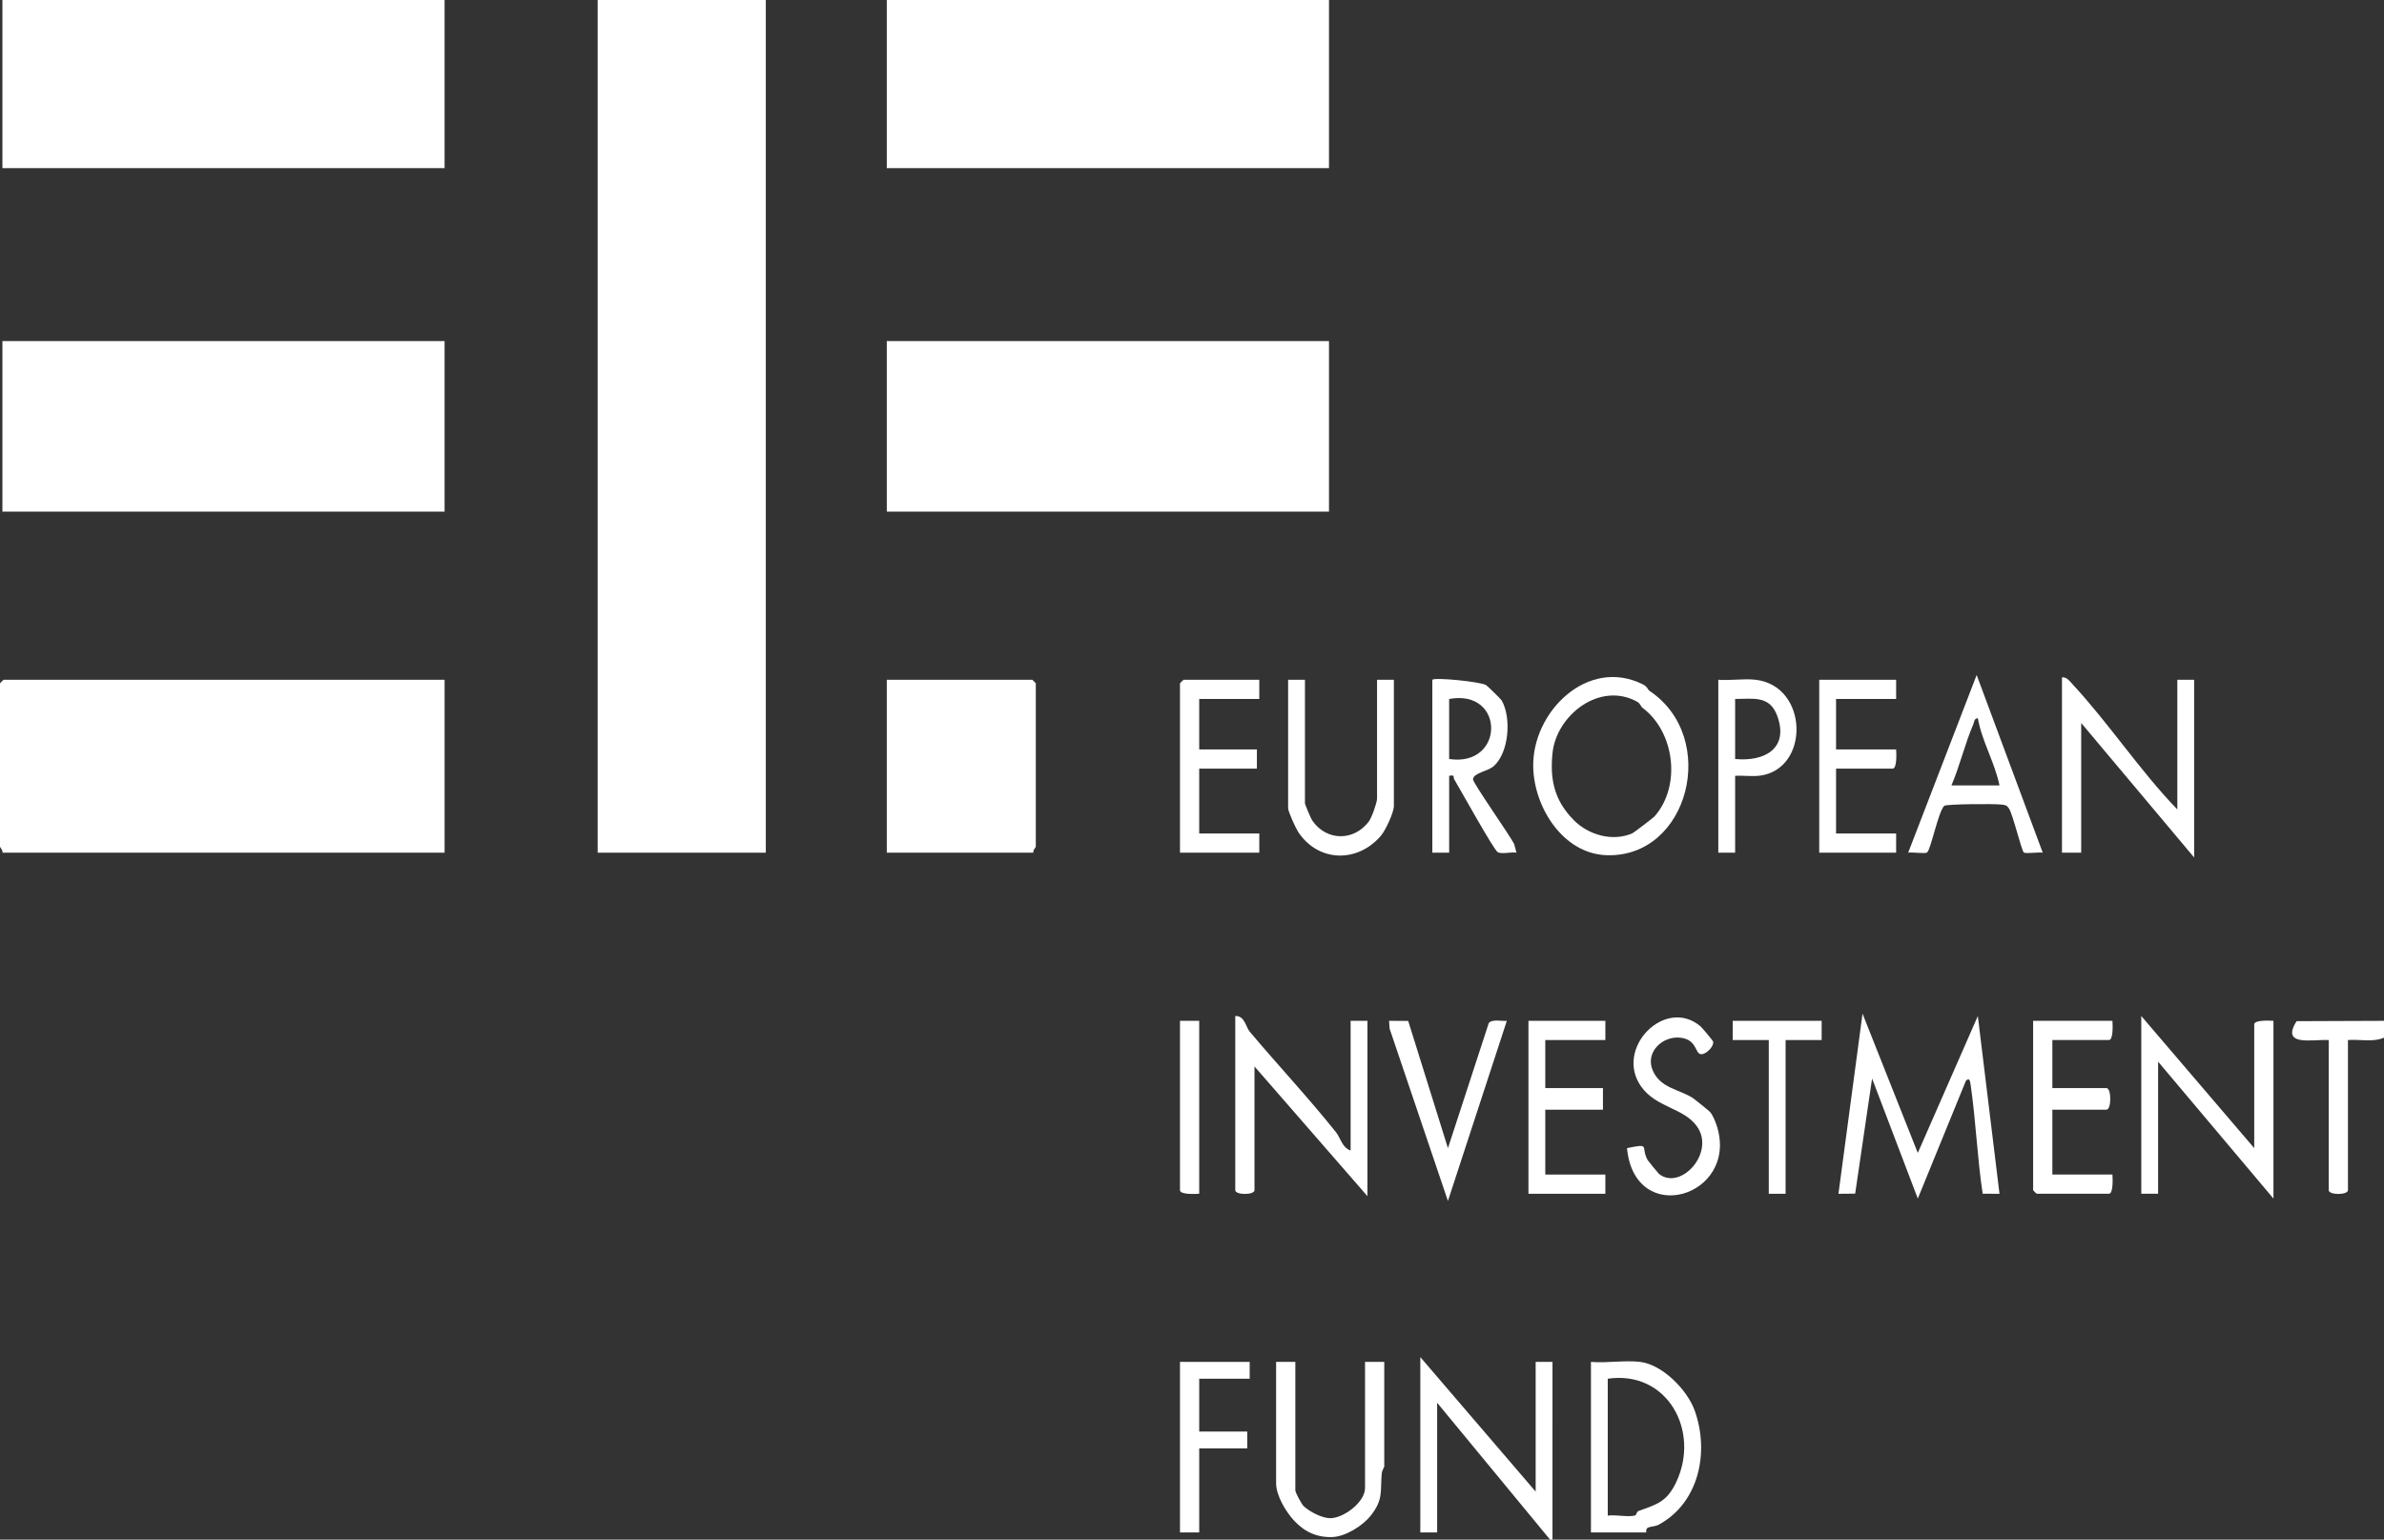 <?xml version="1.0" encoding="UTF-8"?><svg id="Calque_1" xmlns="http://www.w3.org/2000/svg" viewBox="0 0 470.565 303.915"><rect x="0" y="0" width="470.565" height="303.915" fill="#333333" stroke="none"/><defs><style>.cls-1{fill:#fff;}</style></defs><g id="syIqkE.tif"><polygon class="cls-1" points="305.962 303.915 283.668 276.89 283.668 302.492 280.347 302.492 280.347 267.881 303.116 294.432 303.116 268.829 306.439 268.827 306.437 303.915 305.962 303.915"/><path class="cls-1" d="M470.565,201.504v3.319c-2.163.961-4.783.283-7.115.474v29.633c0,.994-3.795.993-3.795,0v-29.633c-3.207-.164-9.557,1.348-6.338-3.727l17.248-.066Z"/><path class="cls-1" d="M87.757,134.178v34.137H.474c.154-.465-.474-1.028-.474-1.185v-32.241c0-.05.661-.711.712-.711h87.045Z"/><rect class="cls-1" x=".474" y="67.326" width="87.282" height="33.663"/><rect class="cls-1" x="175.039" y="67.326" width="87.282" height="33.663"/><rect class="cls-1" x="175.039" width="87.282" height="33.189"/><rect class="cls-1" x=".474" width="87.282" height="33.189"/><path class="cls-1" d="M203.975,168.315h-28.936v-34.137h28.699c.05,0,.712.661.712.711v32.241c0,.157-.628.72-.474,1.185Z"/><path class="cls-1" d="M378.545,227.578l11.848-27.021,4.277,35.086-3.318-.006c-1.081-7.12-1.342-14.45-2.388-21.564-.094-.641-.222-1.491-.932-.716l-9.487,23.232-9.024-23.702-3.339,22.73-3.299.028,4.752-35.558,10.909,27.493Z"/><path class="cls-1" d="M444.95,226.632v-24.418c0-.915,3.028-.753,3.795-.711v35.085l-22.769-27.025v26.077h-3.321v-35.085l22.295,26.077Z"/><path class="cls-1" d="M429.771,159.78v-25.603h3.321v35.085l-22.295-26.551v25.603h-3.795v-34.611c.952-.113,1.571.801,2.141,1.416,7.252,7.835,13.24,17.011,20.629,24.66Z"/><path class="cls-1" d="M266.591,227.106v-25.603h3.321v34.611l-22.295-25.603v24.418c0,.993-3.795.994-3.795,0v-34.374c1.869-.077,2.071,2.158,2.847,3.081,5.611,6.675,11.656,13.108,17.076,19.914.83,1.042,1.15,2.976,2.846,3.556Z"/><path class="cls-1" d="M325.584,136.368c13.798,9.197,7.795,33.008-8.497,32.441-8.507-.296-14.251-9.335-14.453-17.345-.276-10.922,10.757-21.83,21.64-16.376.925.463.979,1.059,1.311,1.28ZM324.167,139.682c-.295-.22-.394-.811-.972-1.136-7.34-4.133-15.978,2.574-16.752,10.098-.552,5.361.426,9.457,4.244,13.289,2.88,2.892,7.603,4.251,11.512,2.557.252-.109,4.122-3.05,4.364-3.322,5.313-5.984,4.041-16.697-2.395-21.485Z"/><path class="cls-1" d="M323.751,268.829c4.363.531,9.296,5.493,10.766,9.627,2.921,8.207.842,18.183-7.091,22.497-.684.372-1.533.324-2.148.603-.503.228-.291.937-.341.937h-10.91v-33.663c3.087.268,6.712-.366,9.724,0ZM317.347,272.148v27.025c1.607-.225,3.881.331,5.358-.016.329-.077.304-.741.706-.888,3.628-1.335,5.599-1.778,7.461-5.728,4.759-10.098-1.762-22.089-13.525-20.393Z"/><path class="cls-1" d="M282.719,134.178c.506-.506,9.305.357,10.595,1.046.23.123,2.943,2.775,3.1,3.048,1.936,3.377,1.464,10.265-1.593,12.979-1.105.981-4.079,1.341-4.064,2.599.009.757,7.262,11.036,8.125,12.771l.438,1.691c-.986-.175-2.94.333-3.693-.102-.798-.462-7.435-12.457-8.591-14.384-.256-.426.253-.937-.995-.683v15.172h-3.321v-34.137ZM286.039,137.971v11.853c11.012,1.65,11.105-13.883,0-11.853Z"/><path class="cls-1" d="M255.68,268.829v25.366c0,.401,1.2,2.683,1.641,3.102,1.159,1.1,3.636,2.385,5.237,2.385,2.653-0,6.878-3.161,6.878-5.961v-24.892h3.795v20.625c0,.154-.438.802-.493,1.403-.326,3.562.361,5.079-2.15,8.283-1.616,2.062-5.03,4.181-7.628,4.266-3.086.101-5.524-1.078-7.542-3.261-1.637-1.772-3.534-4.948-3.534-7.372v-23.943h3.795Z"/><path class="cls-1" d="M403.205,168.312c-.796-.158-3.368.272-3.739-.054-.476-.418-2.162-7.553-2.934-8.68-.503-.734-.806-.681-1.599-.772-1.341-.154-10.561-.115-11.182.255-1.193,1.265-2.613,8.539-3.365,9.199-.367.322-2.947-.104-3.741.052l13.518-35.074,13.043,35.074ZM394.668,155.039c-.934-4.576-3.483-8.731-4.274-13.275-.769.07-.691.744-.901,1.228-1.625,3.75-2.675,8.238-4.312,12.047h9.487Z"/><path class="cls-1" d="M416.963,201.504c.042.767.204,3.793-.712,3.793h-11.148v9.482h10.673c1.016,0,1.016,4.267,0,4.267h-10.673v12.801h11.859c.042.767.204,3.793-.712,3.793h-14.231c-.05,0-.712-.661-.712-.711v-33.426h15.654Z"/><path class="cls-1" d="M248.565,134.178v3.793h-11.859v9.957h11.385v3.793h-11.385v12.801h11.859v3.793h-15.654v-33.426c0-.05.661-.711.712-.711h14.942Z"/><path class="cls-1" d="M257.578,134.178v24.418c0,.181,1.166,2.959,1.414,3.325,2.79,4.115,8.194,4.182,11.183.256.581-.763,1.634-3.76,1.634-4.53v-23.469h3.321v24.892c0,1.322-1.648,4.85-2.593,5.943-4.639,5.367-12.346,5.191-16.302-.807-.482-.731-1.977-4.012-1.977-4.662v-25.366h3.321Z"/><polygon class="cls-1" points="316.873 201.504 316.873 205.297 305.014 205.297 305.014 214.779 316.398 214.779 316.398 219.046 305.014 219.046 305.014 231.848 316.873 231.848 316.873 235.641 301.693 235.641 301.693 201.504 316.873 201.504"/><path class="cls-1" d="M374.27,134.178v3.793h-11.859v9.957h11.859c.042.767.204,3.793-.712,3.793h-11.148v12.801h11.859v3.793h-15.18v-34.137h15.18Z"/><path class="cls-1" d="M335.685,202.615c.236.201,2.422,2.796,2.459,2.986.198,1.014-1.507,2.665-2.471,2.477-1.117-.218-.737-2.823-3.897-3.235-3.584-.468-7.138,2.879-5.533,6.498,1.517,3.421,4.994,3.623,7.827,5.348.292.178,3.325,2.631,3.469,2.801.58.686,1.107,2.015,1.376,2.888,4.241,13.79-16.241,20.099-17.772,4.257,4.786-.99,2.622-.315,4.067,2.334.092.169,2.098,2.626,2.235,2.737,4.263,3.439,11.28-4.232,7.454-9.445-2.636-3.591-7.932-3.618-10.911-7.717-5.464-7.518,4.669-17.926,11.699-11.929Z"/><path class="cls-1" d="M277.956,201.524l7.846,25.113,8.052-24.672c.643-.863,2.59-.352,3.572-.462l-11.626,35.557-11.512-34.007-.109-1.548,3.777.018Z"/><path class="cls-1" d="M346.52,134.178c10.489,1.22,10.752,17.578.907,18.924-1.596.218-3.327-.06-4.939.041v15.172h-3.321v-34.137c2.351.194,5.053-.267,7.353,0ZM342.488,137.971v11.853c5.823.566,10.678-2.111,8.303-8.54-1.487-4.024-4.667-3.332-8.303-3.313Z"/><polygon class="cls-1" points="246.667 268.829 246.667 272.148 236.706 272.148 236.706 282.579 246.193 282.579 246.193 285.898 236.706 285.898 236.706 302.492 232.911 302.492 232.911 268.829 246.667 268.829"/><polygon class="cls-1" points="359.565 201.504 359.565 205.297 352.45 205.297 352.45 235.641 349.129 235.641 349.129 205.297 342.014 205.297 342.014 201.504 359.565 201.504"/><path class="cls-1" d="M236.706,201.504v34.137c-.767.042-3.795.204-3.795-.711v-33.426h3.795Z"/></g><rect class="cls-1" x="50.407" y="67.563" width="168.315" height="33.189" transform="translate(218.722 -50.407) rotate(90)"/></svg>